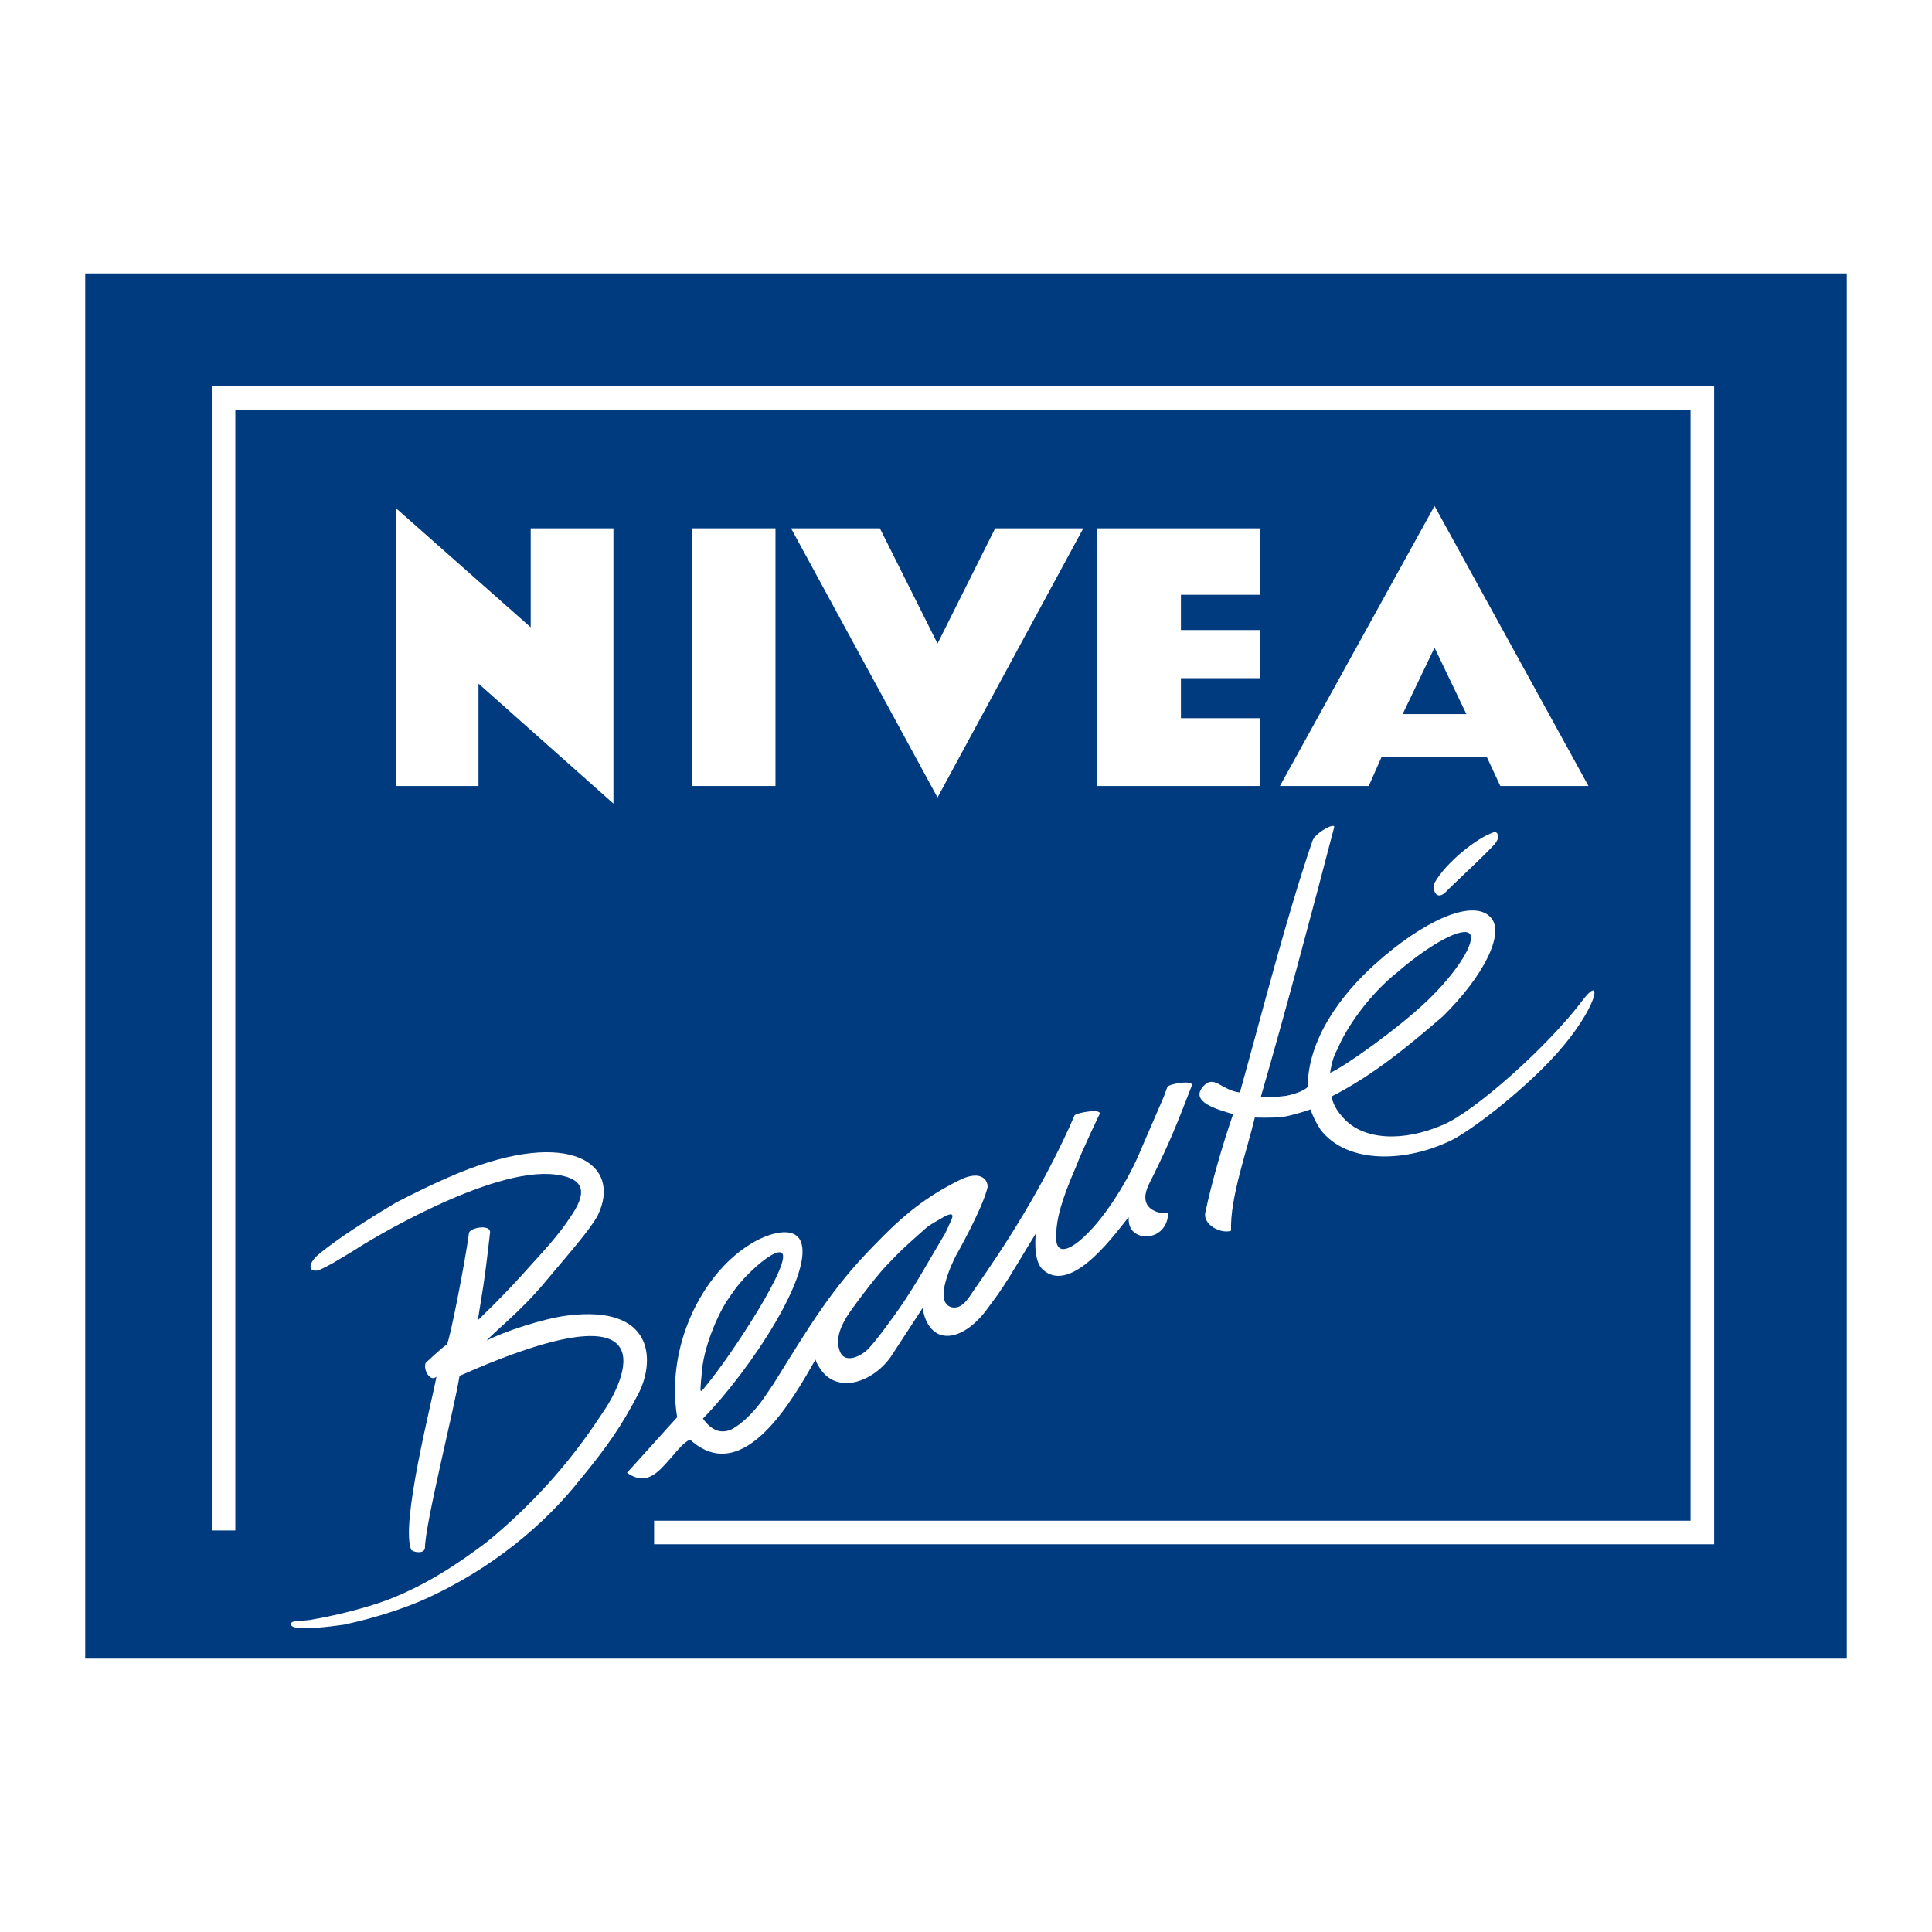 <?xml version="1.0" encoding="utf-8"?>
<!-- Generator: Adobe Illustrator 13.0.0, SVG Export Plug-In . SVG Version: 6.00 Build 14948)  -->
<!DOCTYPE svg PUBLIC "-//W3C//DTD SVG 1.0//EN" "http://www.w3.org/TR/2001/REC-SVG-20010904/DTD/svg10.dtd">
<svg version="1.0" id="Layer_1" xmlns="http://www.w3.org/2000/svg" xmlns:xlink="http://www.w3.org/1999/xlink" x="0px" y="0px"
	 width="192.756px" height="192.756px" viewBox="0 0 192.756 192.756" enable-background="new 0 0 192.756 192.756"
	 xml:space="preserve">
<g>
	<polygon fill-rule="evenodd" clip-rule="evenodd" fill="#FFFFFF" points="0,0 192.756,0 192.756,192.756 0,192.756 0,0 	"/>
	<polygon fill-rule="evenodd" clip-rule="evenodd" fill="#003B80" points="8.504,27.276 184.252,27.276 184.252,165.48 
		8.504,165.48 8.504,27.276 	"/>
	<polyline fill="none" stroke="#FFFFFF" stroke-width="2.352" stroke-miterlimit="2.613" points="22.304,152.693 22.304,39.723 
		169.844,39.723 169.844,152.896 65.26,152.896 	"/>
	<polygon fill-rule="evenodd" clip-rule="evenodd" fill="#FFFFFF" points="52.948,62.385 52.948,52.711 61.202,52.711 
		61.202,80.176 47.739,68.203 47.739,78.417 39.486,78.417 39.486,50.682 52.948,62.588 52.948,62.385 	"/>
	<polygon fill-rule="evenodd" clip-rule="evenodd" fill="#FFFFFF" points="69.048,52.711 77.369,52.711 77.369,78.417 
		69.048,78.417 69.048,52.711 	"/>
	<polygon fill-rule="evenodd" clip-rule="evenodd" fill="#FFFFFF" points="93.537,64.211 99.287,52.711 108.081,52.711 
		93.537,79.567 78.925,52.711 87.787,52.711 93.537,64.211 	"/>
	<path fill-rule="evenodd" clip-rule="evenodd" fill="#FFFFFF" d="M125.737,59.341h-7.915v3.518h7.915v4.803h-7.915v3.991
		c2.436,0,5.276,0,7.915,0v6.765h-16.304V52.711h16.304V59.341L125.737,59.341z"/>
	<path fill-rule="evenodd" clip-rule="evenodd" fill="#FFFFFF" d="M158.479,78.417h-8.794l-1.354-2.909h-10.485l-1.285,2.909h-8.861
		l15.423-27.938l14.206,25.841L158.479,78.417L158.479,78.417z M146.302,71.247l-3.18-6.629l-3.18,6.629H146.302L146.302,71.247z"/>
	<path fill-rule="evenodd" clip-rule="evenodd" fill="#FFFFFF" d="M57.819,147.688c-3.382,4.264-8.659,8.863-15.694,11.975
		c-1.556,0.676-4.33,1.691-7.847,2.436c-0.947,0.135-4.871,0.676-5.209,0.066c-0.068-0.066-0.135-0.338,0.338-0.404
		c0.271,0,0.88-0.068,1.489-0.137c2.435-0.404,5.479-1.148,7.847-2.029c3.788-1.488,6.765-3.449,9.741-5.682
		c7.238-5.885,10.824-11.771,11.974-13.463c1.353-2.096,7.238-12.852-14.612-3.178c-0.406,2.773-3.45,14.814-3.45,17.182
		c-0.068,0.541-0.947,0.473-1.353,0.203c-1.15-2.504,2.097-14.951,2.503-17.318c-0.541,0.609-1.353-0.607-1.083-1.352
		c0,0,1.556-1.488,2.097-1.828c0.271-0.135,1.894-8.523,2.232-11.16c0.135-0.543,2.232-0.881,2.097,0
		c-0.609,5.41-0.812,6.088-1.218,8.725c0,0,2.773-2.637,5.209-5.41c1.15-1.285,2.841-3.045,4.059-4.939
		c1.488-2.164,1.691-3.787-1.556-4.193c-6.427-0.812-18.874,6.764-19.956,7.508c-2.097,1.285-2.706,1.625-3.45,1.963
		c-0.812,0.338-1.285-0.068-0.812-0.812c0.271-0.473,0.947-0.947,1.285-1.217c1.962-1.557,5.615-3.789,7.103-4.668
		c1.082-0.541,3.247-1.691,6.156-2.908c11.229-4.602,16.371-0.881,13.936,4.193c-0.744,1.42-2.909,3.855-5.344,6.766
		c-2.435,2.908-5.074,4.938-5.75,5.75c1.624-0.881,5.75-2.232,8.05-2.504c8.659-1.082,8.727,4.465,7.17,7.645
		C62.013,142.277,60.66,144.238,57.819,147.688L57.819,147.688z"/>
	<path fill-rule="evenodd" clip-rule="evenodd" fill="#FFFFFF" d="M149.211,84.1c-0.474,0.676-4.735,4.6-4.871,4.803
		c-1.082,1.15-1.488-0.271-1.218-0.812c1.083-1.961,4.127-4.465,5.953-5.073C149.414,82.95,149.685,83.491,149.211,84.1
		L149.211,84.1z"/>
	<path fill-rule="evenodd" clip-rule="evenodd" fill="#FFFFFF" d="M137.169,96.208c4.804-4.329,9.81-6.629,11.568-4.667
		c1.421,1.556-0.677,5.818-4.803,9.877c-3.315,2.84-6.833,5.818-11.095,7.982c0.203,0.947,0.677,1.555,1.15,2.096
		c2.029,2.301,6.021,2.436,9.944,0.744c3.111-1.285,10.484-7.779,14.07-12.582c1.962-2.502,1.353,0.947-2.706,5.48
		c-2.909,3.246-7.712,7.102-10.282,8.523c-4.668,2.367-10.62,2.502-13.259-0.947c-0.406-0.609-0.744-1.285-1.015-2.029l0,0
		c-0.136,0.066-1.827,0.609-2.706,0.744c-1.015,0.135-2.841,0.066-2.841,0.066c-0.744,3.18-2.503,8.051-2.368,11.299
		c-1.015,0.338-2.841-0.609-2.57-1.826c0.608-2.91,1.759-6.9,2.773-9.811c-1.624-0.473-4.262-1.217-3.044-2.705
		c1.149-1.354,1.826,0.338,3.721,0.541c2.3-8.252,4.667-17.588,7.238-25.097c0.271-0.812,2.3-1.894,2.164-1.353
		c-2.164,8.32-5.006,18.94-7.306,26.856c0.879,0.066,1.488,0.066,2.503-0.068c1.015-0.203,1.826-0.541,2.165-0.879
		C130.473,103.65,133.854,99.186,137.169,96.208L137.169,96.208z M133.449,104.664c-0.406,0.678-0.609,1.488-0.745,2.369
		c1.354-0.543,6.766-4.398,9.674-7.172c3.112-2.976,4.871-5.953,4.262-6.697c-0.676-0.744-3.855,0.947-7.17,3.788
		C136.561,99.252,134.261,102.635,133.449,104.664L133.449,104.664z"/>
	<path fill-rule="evenodd" clip-rule="evenodd" fill="#FFFFFF" d="M107.337,116.436c-1.556,3.584-1.895,5.209-1.962,6.629
		c-0.203,2.707,1.826,1.285,2.909,0.203c2.029-1.895,4.396-5.682,5.614-8.727l2.165-5.006l0.406-1.082
		c0.135-0.338,2.705-0.744,2.435-0.135l-0.474,1.217c-1.353,3.518-2.164,5.344-3.855,8.727c-0.338,0.744-0.541,1.691,0.203,2.301
		c0.608,0.473,1.149,0.473,1.759,0.473c0,1.826-1.691,2.707-2.977,2.164c-0.609-0.27-1.015-0.811-0.947-1.758
		c-0.88,0.947-5.614,7.982-8.591,5.209c-1.015-0.947-0.677-3.586-0.677-3.586c-0.947,1.488-2.3,3.924-3.788,6.088l-0.947,1.285
		c-1.488,2.098-3.382,3.248-4.871,2.707c-0.947-0.406-1.488-1.354-1.691-2.639l-3.18,4.871c-1.827,2.57-5.412,3.787-7.103,1.082
		c-0.338-0.541-0.271-0.473-0.406-0.812c-2.165,3.789-7.171,12.854-12.515,7.982c-0.608,0.271-1.15,0.947-2.029,1.963
		c-1.15,1.285-2.3,2.705-4.262,1.352l5.006-5.547c-1.15-7.035,2.436-14.205,7.171-17.182c1.42-0.947,4.194-2.029,5.073-0.541
		c1.691,3.043-5.073,13.191-9.673,17.859c0.812,1.15,1.759,1.555,2.841,1.082c0.947-0.475,2.232-1.691,3.179-3.045l1.015-1.488
		c3.585-5.75,5.75-9.471,10.012-13.799c3.112-3.248,5.277-4.871,8.321-6.428c2.638-1.42,3.248,0.203,2.976,0.812
		c-0.608,2.232-3.111,6.629-3.111,6.629c-0.541,1.082-1.285,2.842-1.218,3.992c0.068,1.285,1.218,1.352,1.759,0.947
		c0.338-0.203,0.677-0.609,1.15-1.354c3.653-5.209,6.9-10.418,9.674-16.506l0.473-1.082c0.136-0.271,2.774-0.744,2.503-0.137
		C109.704,111.158,107.945,114.812,107.337,116.436L107.337,116.436z M92.387,122.523c-2.503,2.232-2.3,2.029-3.991,3.789
		c-1.15,1.217-3.518,4.396-3.923,5.072c-0.406,0.678-1.218,2.098-0.677,3.451c0.542,1.352,2.232,0.338,2.706-0.137
		c0.744-0.676,2.638-3.314,3.247-4.193c1.691-2.436,3.044-4.938,4.262-6.967c0.406-0.609,0.609-1.219,0.879-1.76
		c0.406-0.879-0.203-0.609-0.541-0.473C93.672,121.713,92.86,122.117,92.387,122.523L92.387,122.523z M72.634,129.627
		c-1.015,1.488-2.503,4.871-2.638,7.576l-0.068,0.744c-0.067,0.947-0.135,1.15,0.542,0.271c2.435-2.91,8.929-12.787,7.441-13.26
		c-0.879-0.271-3.721,2.367-4.803,3.992L72.634,129.627L72.634,129.627L72.634,129.627z"/>
</g>
</svg>
